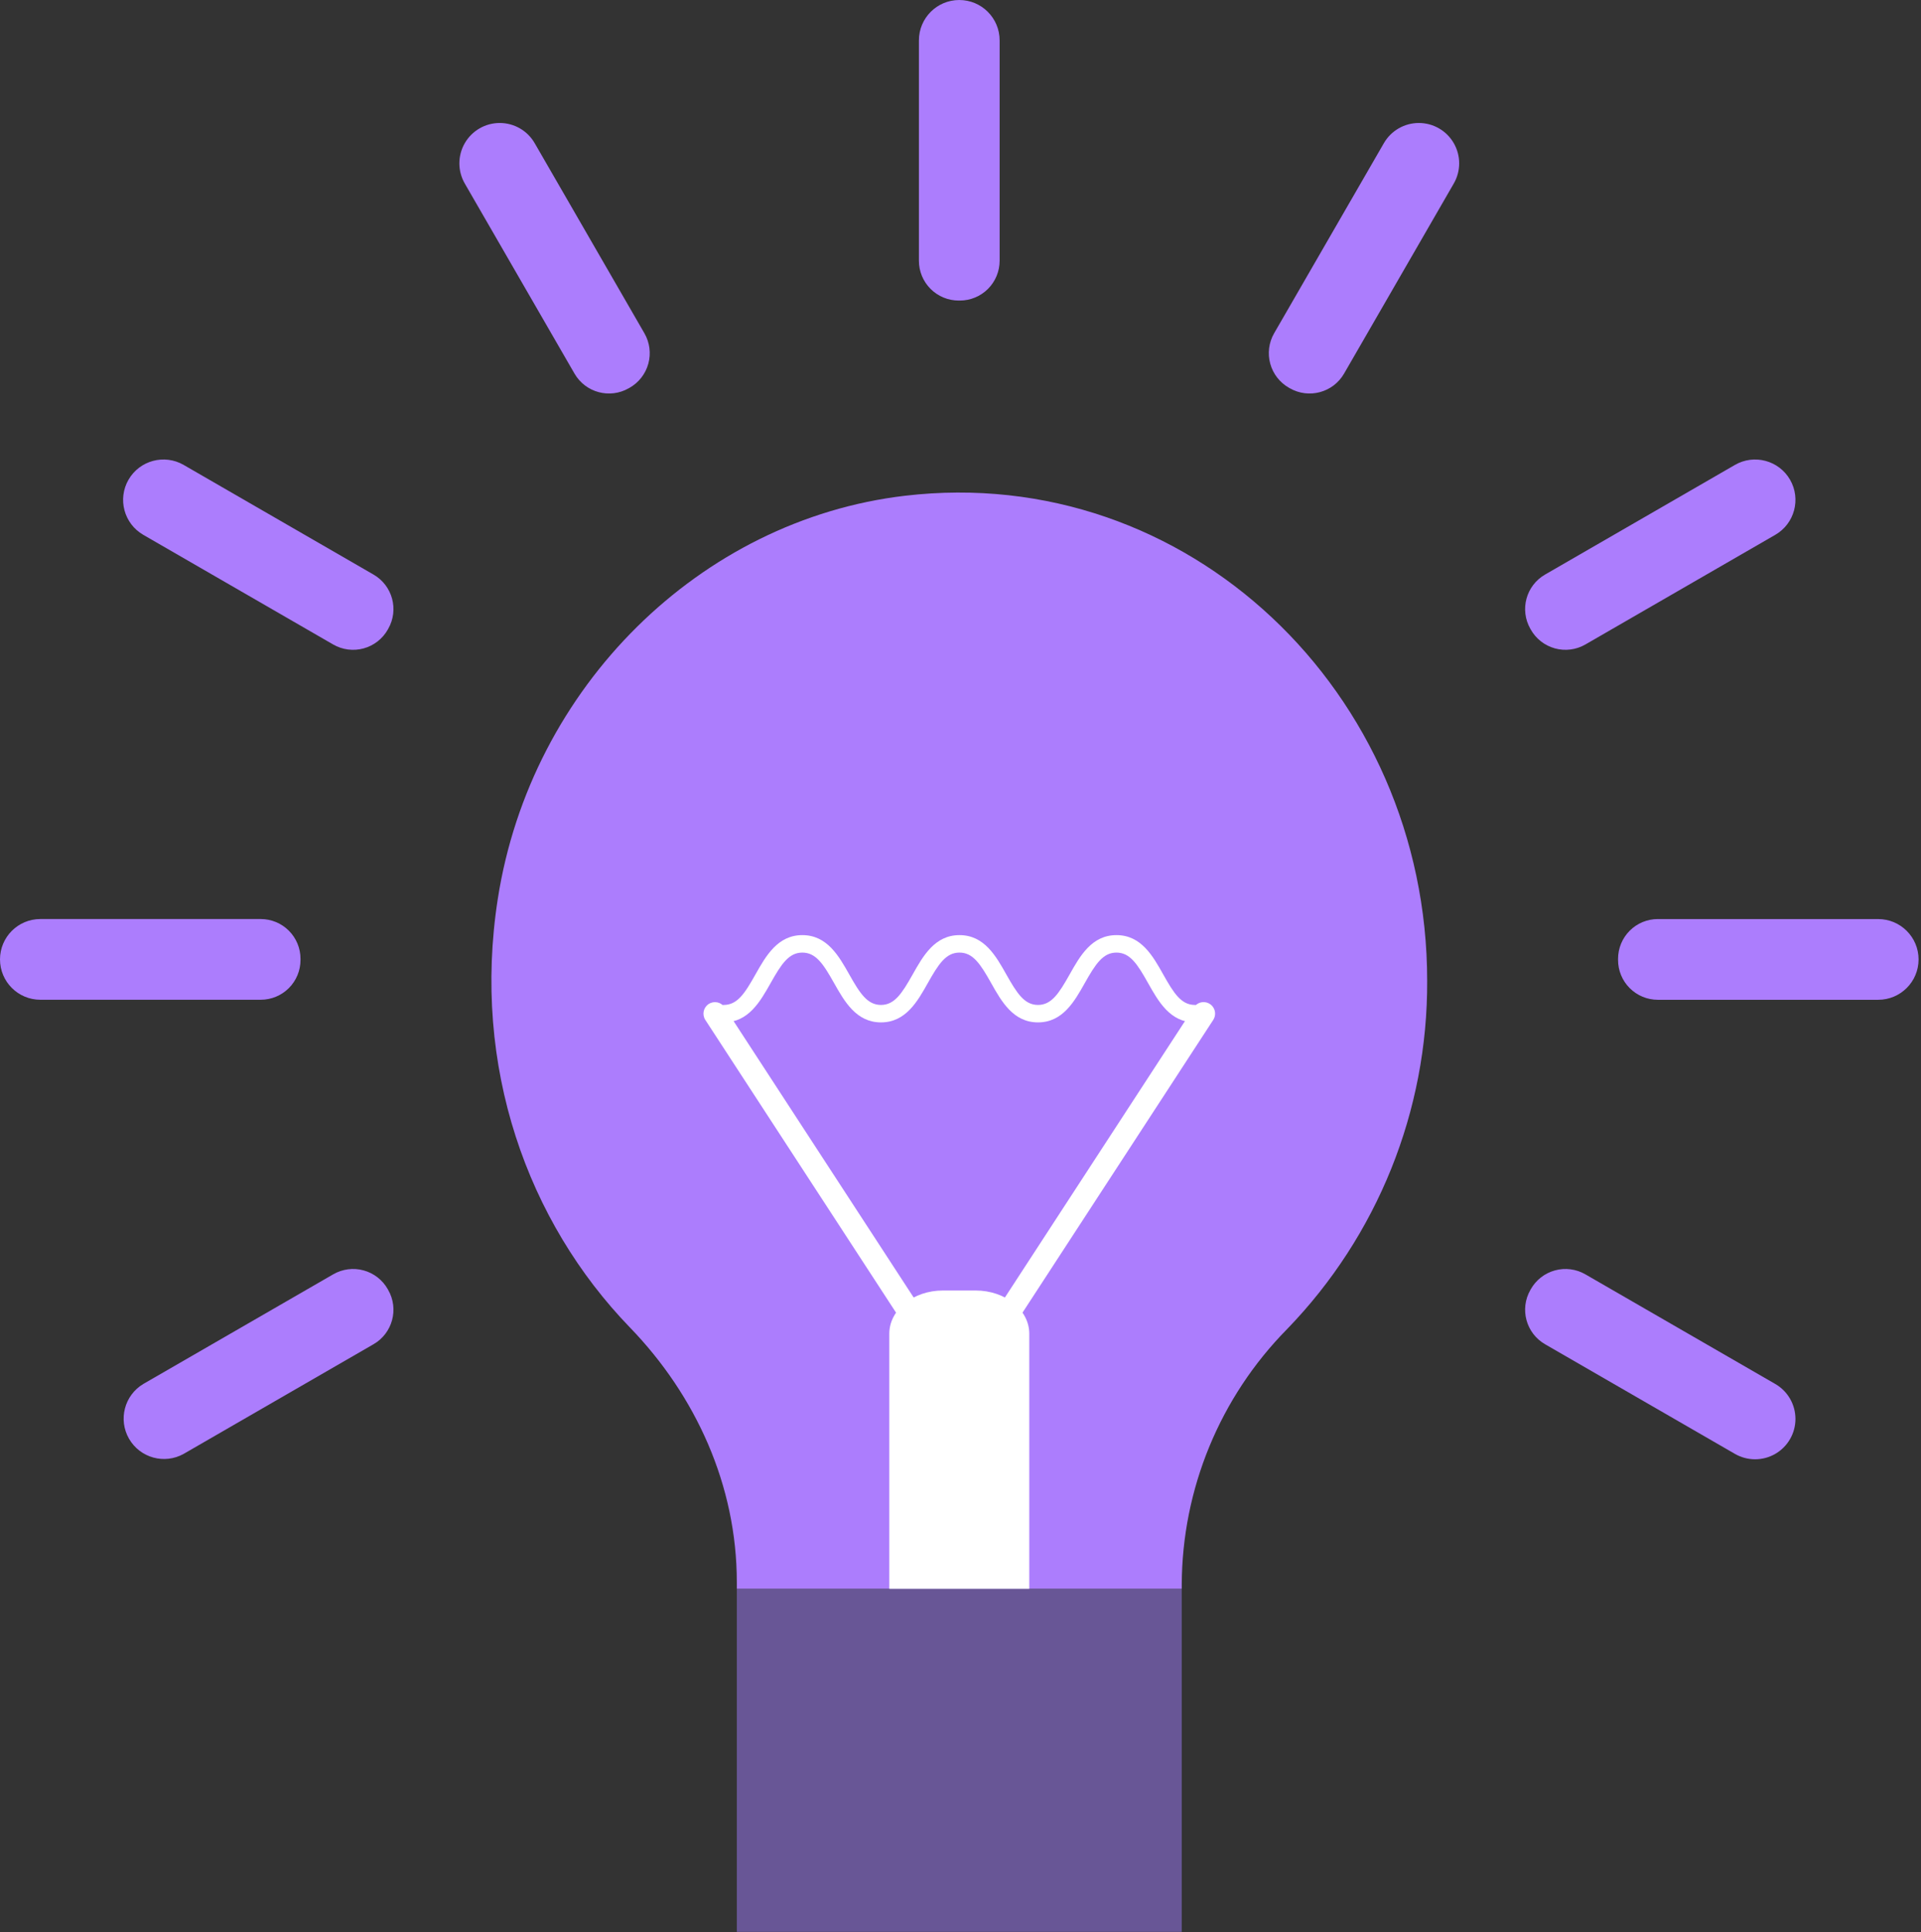 <svg width="535" height="538" viewBox="0 0 535 538" fill="none" xmlns="http://www.w3.org/2000/svg">
<rect x="0" y="0" width="535" height="538" fill="#333333" stroke="none"/>
<rect x="205.205" y="442.428" width="123.91" height="95.529" fill="#685696"/>
<path d="M397.468 273.11C397.468 192.82 330.758 128.784 252.008 138.054C195.044 144.754 147.808 191.294 138.632 250.331C131.37 296.995 146.906 340.171 175.451 369.676C193.785 388.63 205.205 413.652 205.205 440.583V442.426H329.116V441.226C329.224 414.62 339.738 389.112 358.409 370.158C383.619 344.161 397.641 309.322 397.468 273.11Z" fill="#AC7DFD"/>
<path d="M223.452 260.4C230.352 260.4 233.627 266.228 236.525 271.361C239.492 276.639 241.572 279.842 245.357 279.842C249.126 279.842 251.196 276.642 254.171 271.367C257.058 266.229 260.331 260.4 267.218 260.4C274.105 260.4 277.385 266.228 280.268 271.367C283.243 276.64 285.311 279.842 289.079 279.842C292.847 279.842 294.914 276.642 297.885 271.367C300.771 266.229 304.043 260.4 310.934 260.4C317.825 260.4 321.084 266.228 323.966 271.361C326.928 276.639 328.998 279.842 332.766 279.842C334.107 279.842 335.195 280.929 335.195 282.271C335.195 283.612 334.107 284.7 332.766 284.7C325.884 284.7 322.622 278.877 319.732 273.744C316.775 268.466 314.705 265.264 310.932 265.264C307.159 265.264 305.092 268.464 302.114 273.75C299.23 278.883 295.954 284.701 289.077 284.701C282.2 284.701 278.919 278.883 276.035 273.75C273.066 268.466 270.994 265.264 267.216 265.264C263.438 265.264 261.371 268.464 258.397 273.75C255.511 278.883 252.238 284.701 245.355 284.701C238.472 284.701 235.182 278.878 232.286 273.745C229.315 268.467 227.242 265.265 223.451 265.265C219.676 265.265 217.596 268.465 214.627 273.745C211.727 278.878 208.46 284.701 201.556 284.701C200.214 284.701 199.127 283.613 199.127 282.272C199.127 280.93 200.214 279.843 201.556 279.843C205.345 279.843 207.423 276.643 210.393 271.357C213.29 266.219 216.563 260.4 223.452 260.4Z" fill="white"/>
<path d="M271.714 359.361H262.609C254.356 359.361 247.672 364.743 247.672 371.386V442.428H286.652V371.386C286.652 364.743 279.966 359.361 271.714 359.361Z" fill="white"/>
<path d="M255.065 371.329C253.983 371.326 252.975 370.78 252.382 369.876L196.439 284.022C195.47 282.54 195.886 280.553 197.369 279.584C198.851 278.615 200.838 279.032 201.807 280.514L257.75 366.368C258.399 367.353 258.454 368.615 257.892 369.652C257.331 370.689 256.244 371.334 255.065 371.329Z" fill="white"/>
<path d="M279.251 371.328C278.072 371.332 276.987 370.687 276.426 369.65C275.865 368.613 275.92 367.351 276.569 366.367L332.51 280.513C333.136 279.551 334.228 278.997 335.373 279.06C336.519 279.123 337.544 279.792 338.061 280.816C338.578 281.84 338.509 283.063 337.879 284.022L281.934 369.873C281.342 370.779 280.334 371.326 279.251 371.328Z" fill="white"/>
<path d="M404.853 51.148C406.882 47.669 406.894 43.371 404.885 39.88C402.876 36.39 399.153 34.242 395.126 34.248C391.099 34.255 387.383 36.415 385.385 39.912L354.847 92.799C353.37 95.365 352.979 98.415 353.762 101.271C354.545 104.127 356.436 106.551 359.015 108.006L359.215 108.115C364.516 111.145 371.269 109.321 374.324 104.035L404.853 51.148Z" fill="#AC7DFD"/>
<path d="M494.412 148.934C499.788 145.832 501.631 138.959 498.529 133.583C495.427 128.207 488.554 126.364 483.178 129.466L430.29 160.004C425.005 163.056 423.181 169.805 426.208 175.104L426.319 175.304C427.774 177.883 430.198 179.775 433.054 180.557C435.91 181.34 438.96 180.949 441.526 179.472L494.412 148.934Z" fill="#AC7DFD"/>
<path d="M523.083 255.923H461.707C458.766 255.924 455.945 257.095 453.868 259.177C451.79 261.259 450.626 264.082 450.631 267.023V267.308C450.626 270.249 451.79 273.072 453.868 275.154C455.945 277.236 458.766 278.407 461.707 278.408H523.083C529.29 278.408 534.322 273.376 534.322 267.169C534.322 260.962 529.29 255.93 523.083 255.93V255.923Z" fill="#AC7DFD"/>
<path d="M483.178 404.856C486.656 406.863 490.94 406.862 494.417 404.854C497.893 402.845 500.035 399.135 500.034 395.12C500.033 391.104 497.89 387.395 494.412 385.388L441.526 354.856C438.962 353.374 435.911 352.981 433.054 353.762C430.197 354.544 427.772 356.437 426.319 359.018L426.208 359.218C423.181 364.517 425.005 371.266 430.29 374.318L483.178 404.856Z" fill="#AC7DFD"/>
<path d="M39.91 385.389C34.639 388.541 32.872 395.34 35.944 400.658C39.015 405.977 45.786 407.846 51.151 404.856L104.036 374.318C109.319 371.265 111.143 364.517 108.117 359.218L108.008 359.018C106.555 356.437 104.129 354.544 101.272 353.762C98.415 352.98 95.363 353.374 92.798 354.856L39.91 385.389Z" fill="#AC7DFD"/>
<path d="M83.689 267.02C83.696 264.079 82.532 261.256 80.456 259.174C78.379 257.092 75.559 255.921 72.618 255.92H11.239C5.032 255.92 0 260.952 0 267.159C0 273.366 5.032 278.398 11.239 278.398H72.618C75.559 278.397 78.379 277.226 80.456 275.144C82.532 273.062 83.696 270.239 83.689 267.298V267.02Z" fill="#AC7DFD"/>
<path d="M51.151 129.466C45.775 126.361 38.899 128.202 35.794 133.578C32.689 138.953 34.53 145.829 39.906 148.934L92.799 179.473C95.365 180.951 98.416 181.342 101.272 180.559C104.128 179.777 106.553 177.885 108.008 175.305L108.117 175.105C111.144 169.806 109.32 163.058 104.036 160.005L51.151 129.466Z" fill="#AC7DFD"/>
<path d="M148.935 39.912C146.938 36.415 143.222 34.255 139.195 34.248C135.168 34.242 131.445 36.39 129.436 39.88C127.427 43.371 127.439 47.669 129.467 51.148L159.999 104.035C163.054 109.322 169.807 111.145 175.108 108.115L175.308 108.006C177.888 106.552 179.78 104.127 180.561 101.27C181.342 98.414 180.948 95.363 179.467 92.799L148.935 39.912Z" fill="#AC7DFD"/>
<path d="M267.297 83.695C270.238 83.699 273.06 82.534 275.142 80.457C277.224 78.38 278.395 75.561 278.397 72.62V11.242C278.397 5.035 273.365 0.002 267.157 0.002C260.95 0.002 255.918 5.035 255.918 11.242V72.62C255.919 75.56 257.089 78.38 259.17 80.457C261.251 82.535 264.072 83.699 267.013 83.695H267.297Z" fill="#AC7DFD"/>
</svg>

